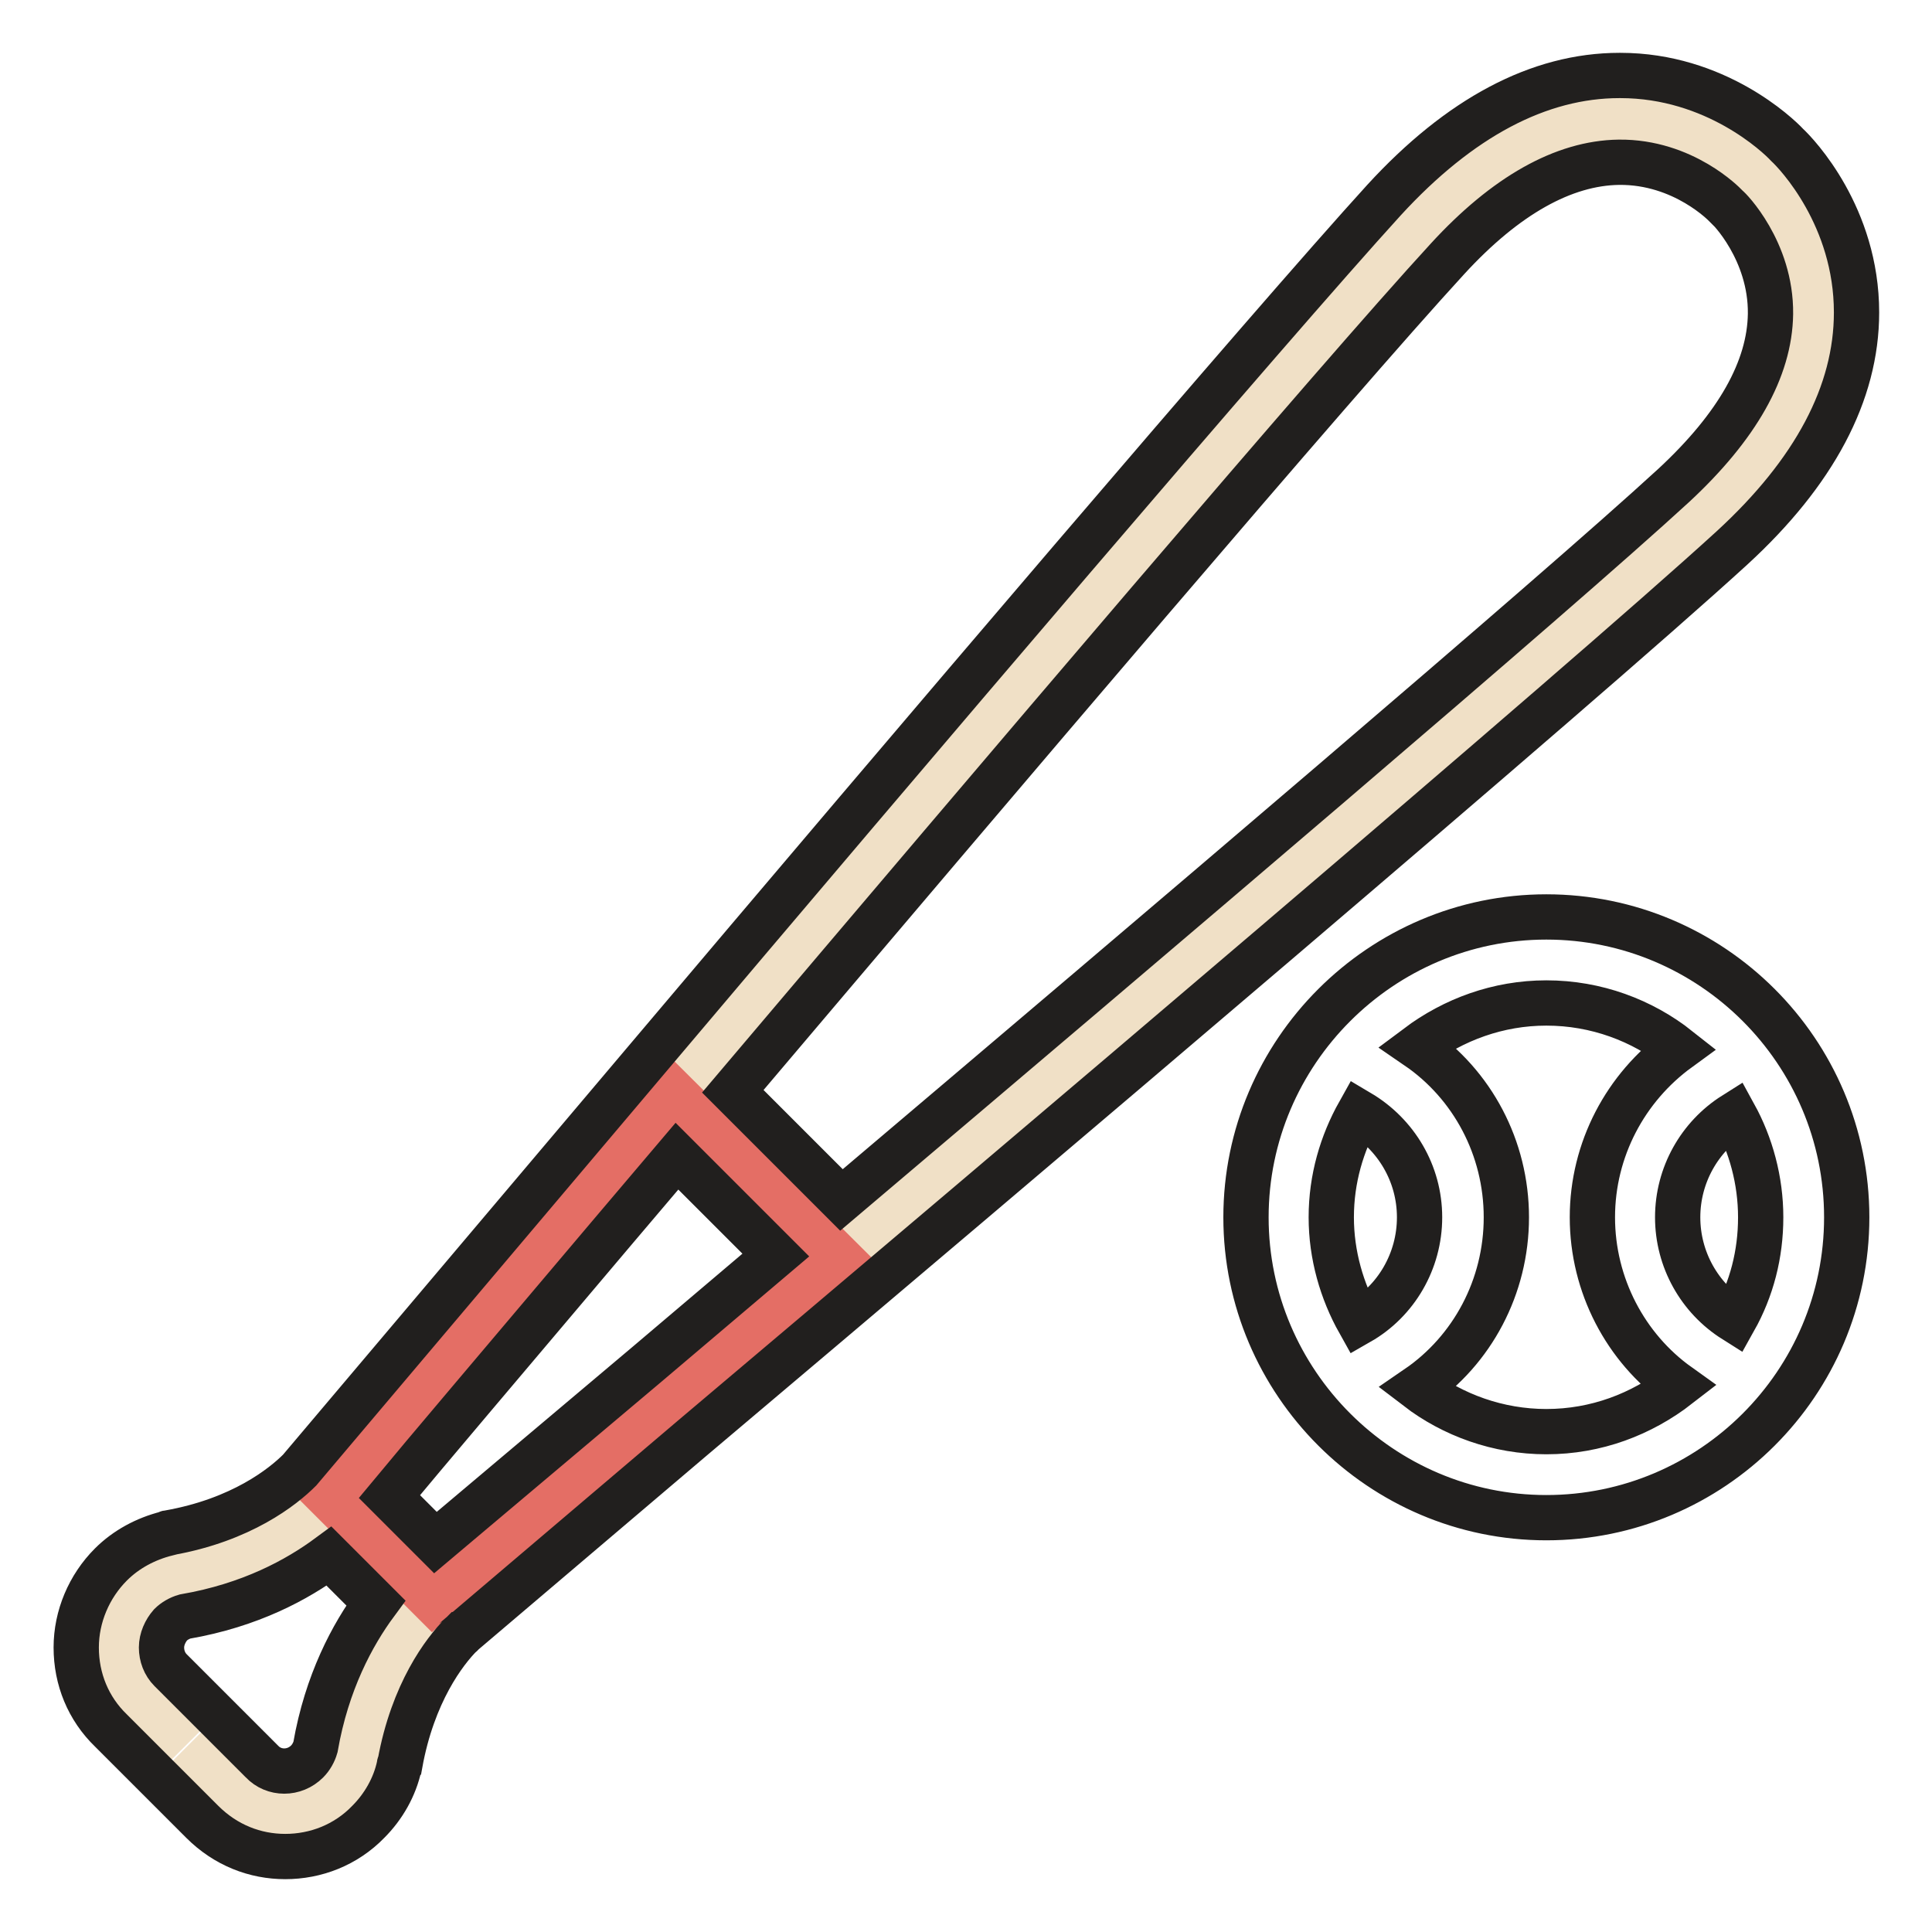 <?xml version="1.0" encoding="utf-8"?>
<!-- Svg Vector Icons : http://www.onlinewebfonts.com/icon -->
<!DOCTYPE svg PUBLIC "-//W3C//DTD SVG 1.1//EN" "http://www.w3.org/Graphics/SVG/1.1/DTD/svg11.dtd">
<svg version="1.1" xmlns="http://www.w3.org/2000/svg" xmlns:xlink="http://www.w3.org/1999/xlink" x="0px" y="0px" viewBox="0 0 256 256" enable-background="new 0 0 256 256" xml:space="preserve">
<g> <path stroke-width="6" fill-opacity="0" stroke="#f0e0c6"  d="M24.7,231.5l6,6c3.9,3.9,10.2,3.9,14.1,0c1.4-1.4,2.2-3,2.6-4.7c2.7-15.4,11.7-22,11.7-22 S197.5,94.2,225.6,68.4c28.2-25.8,7.1-45.2,7.1-45.2s-19.4-21-45.2,7.1C161.8,58.5,45.2,197,45.2,197s-6.6,9-22,11.7 c-1.7,0.4-3.4,1.3-4.7,2.6c-3.9,3.9-3.9,10.2,0,14.1l6,6"/> <path stroke-width="6" fill-opacity="0" stroke="#e46e65"  d="M57.4,212.2l-13.6-13.6l45.5-53.8l21.9,21.8L57.4,212.2z"/> <path stroke-width="6" fill-opacity="0" stroke="#211f1e"  d="M204.9,121.5c-21.9,0-39.8,17.9-39.8,39.8c0,21.9,17.9,39.8,39.8,39.8c21.9,0,39.8-17.8,39.8-39.8 C244.7,139.3,226.8,121.5,204.9,121.5L204.9,121.5z M180.1,175.2c-2.3-4.1-3.7-8.9-3.7-13.9c0-5.1,1.4-9.8,3.7-13.9 c4.9,2.9,8,8.1,8,13.9C188.1,167.1,185,172.4,180.1,175.2z M204.9,189.7c-6.4,0-12.4-2.2-17.1-5.8c7.3-5,11.8-13.4,11.8-22.6 s-4.5-17.6-11.8-22.6c4.8-3.6,10.7-5.8,17.1-5.8c6.6,0,12.7,2.3,17.5,6.1c-7,5.1-11.4,13.3-11.4,22.3c0,9,4.4,17.3,11.4,22.3 C217.5,187.4,211.5,189.7,204.9,189.7z M229.8,174.9c-4.6-2.9-7.5-8-7.5-13.6c0-5.6,2.9-10.7,7.5-13.6c2.2,4,3.5,8.7,3.5,13.6 C233.3,166.2,232.1,170.8,229.8,174.9z M246,41.4c0-12.7-7.9-21-9.2-22.2c-1.2-1.3-9.5-9.2-22.1-9.2h-0.1 c-10.7,0-21.2,5.6-31.2,16.5c-15.2,16.7-62.3,72-98.3,114.6h0l-45.4,53.7c-2.2,2.2-7.7,6.6-17.3,8.3c-0.1,0-0.2,0-0.3,0.1 c-2.8,0.7-5.4,2.1-7.4,4.1c-2.9,2.9-4.6,6.9-4.6,11c0,4.2,1.6,8.1,4.6,11l6,6l0,0l0.1,0.1l6,6c3.1,3.1,7,4.6,11,4.6 c4,0,8-1.5,11-4.6c2-2,3.5-4.6,4.1-7.4c0-0.1,0-0.2,0.1-0.3c1.7-9.4,5.9-14.9,8.1-17.1c0,0,0.1,0,0.1-0.1l30.6-26 c42.4-35.8,117.8-99.7,137.7-117.9C240.4,62.6,246,52.1,246,41.4L246,41.4z M41.8,231.5c-0.2,0.7-0.6,1.4-1.1,1.9 c-1.7,1.7-4.4,1.7-6,0l-6-6l0,0l-0.1-0.1l-6-6c-0.8-0.8-1.2-1.9-1.2-3c0-1.1,0.5-2.2,1.2-3c0.5-0.5,1.2-0.9,1.9-1.1 c8.7-1.5,14.9-4.9,19.1-8l6.2,6.2C46.7,216.6,43.3,222.9,41.8,231.5L41.8,231.5z M85.7,180.8c-13.4,11.3-23.6,19.9-28,23.6 l-6.1-6.1c4.3-5.2,15.5-18.4,29.7-35.2l8.4-9.9l13.1,13.1L85.7,180.8z M221.8,64.3c-16,14.7-68.4,59.2-110.3,94.7l-14.4-14.4 c35.5-41.9,80-94.3,94.7-110.3c7.7-8.4,15.4-12.7,22.7-12.8c8.6-0.1,14.1,5.7,14.1,5.7l0.3,0.3c0.1,0,5.8,5.7,5.7,14.1 C234.5,48.9,230.2,56.5,221.8,64.3L221.8,64.3z"/></g>
</svg>